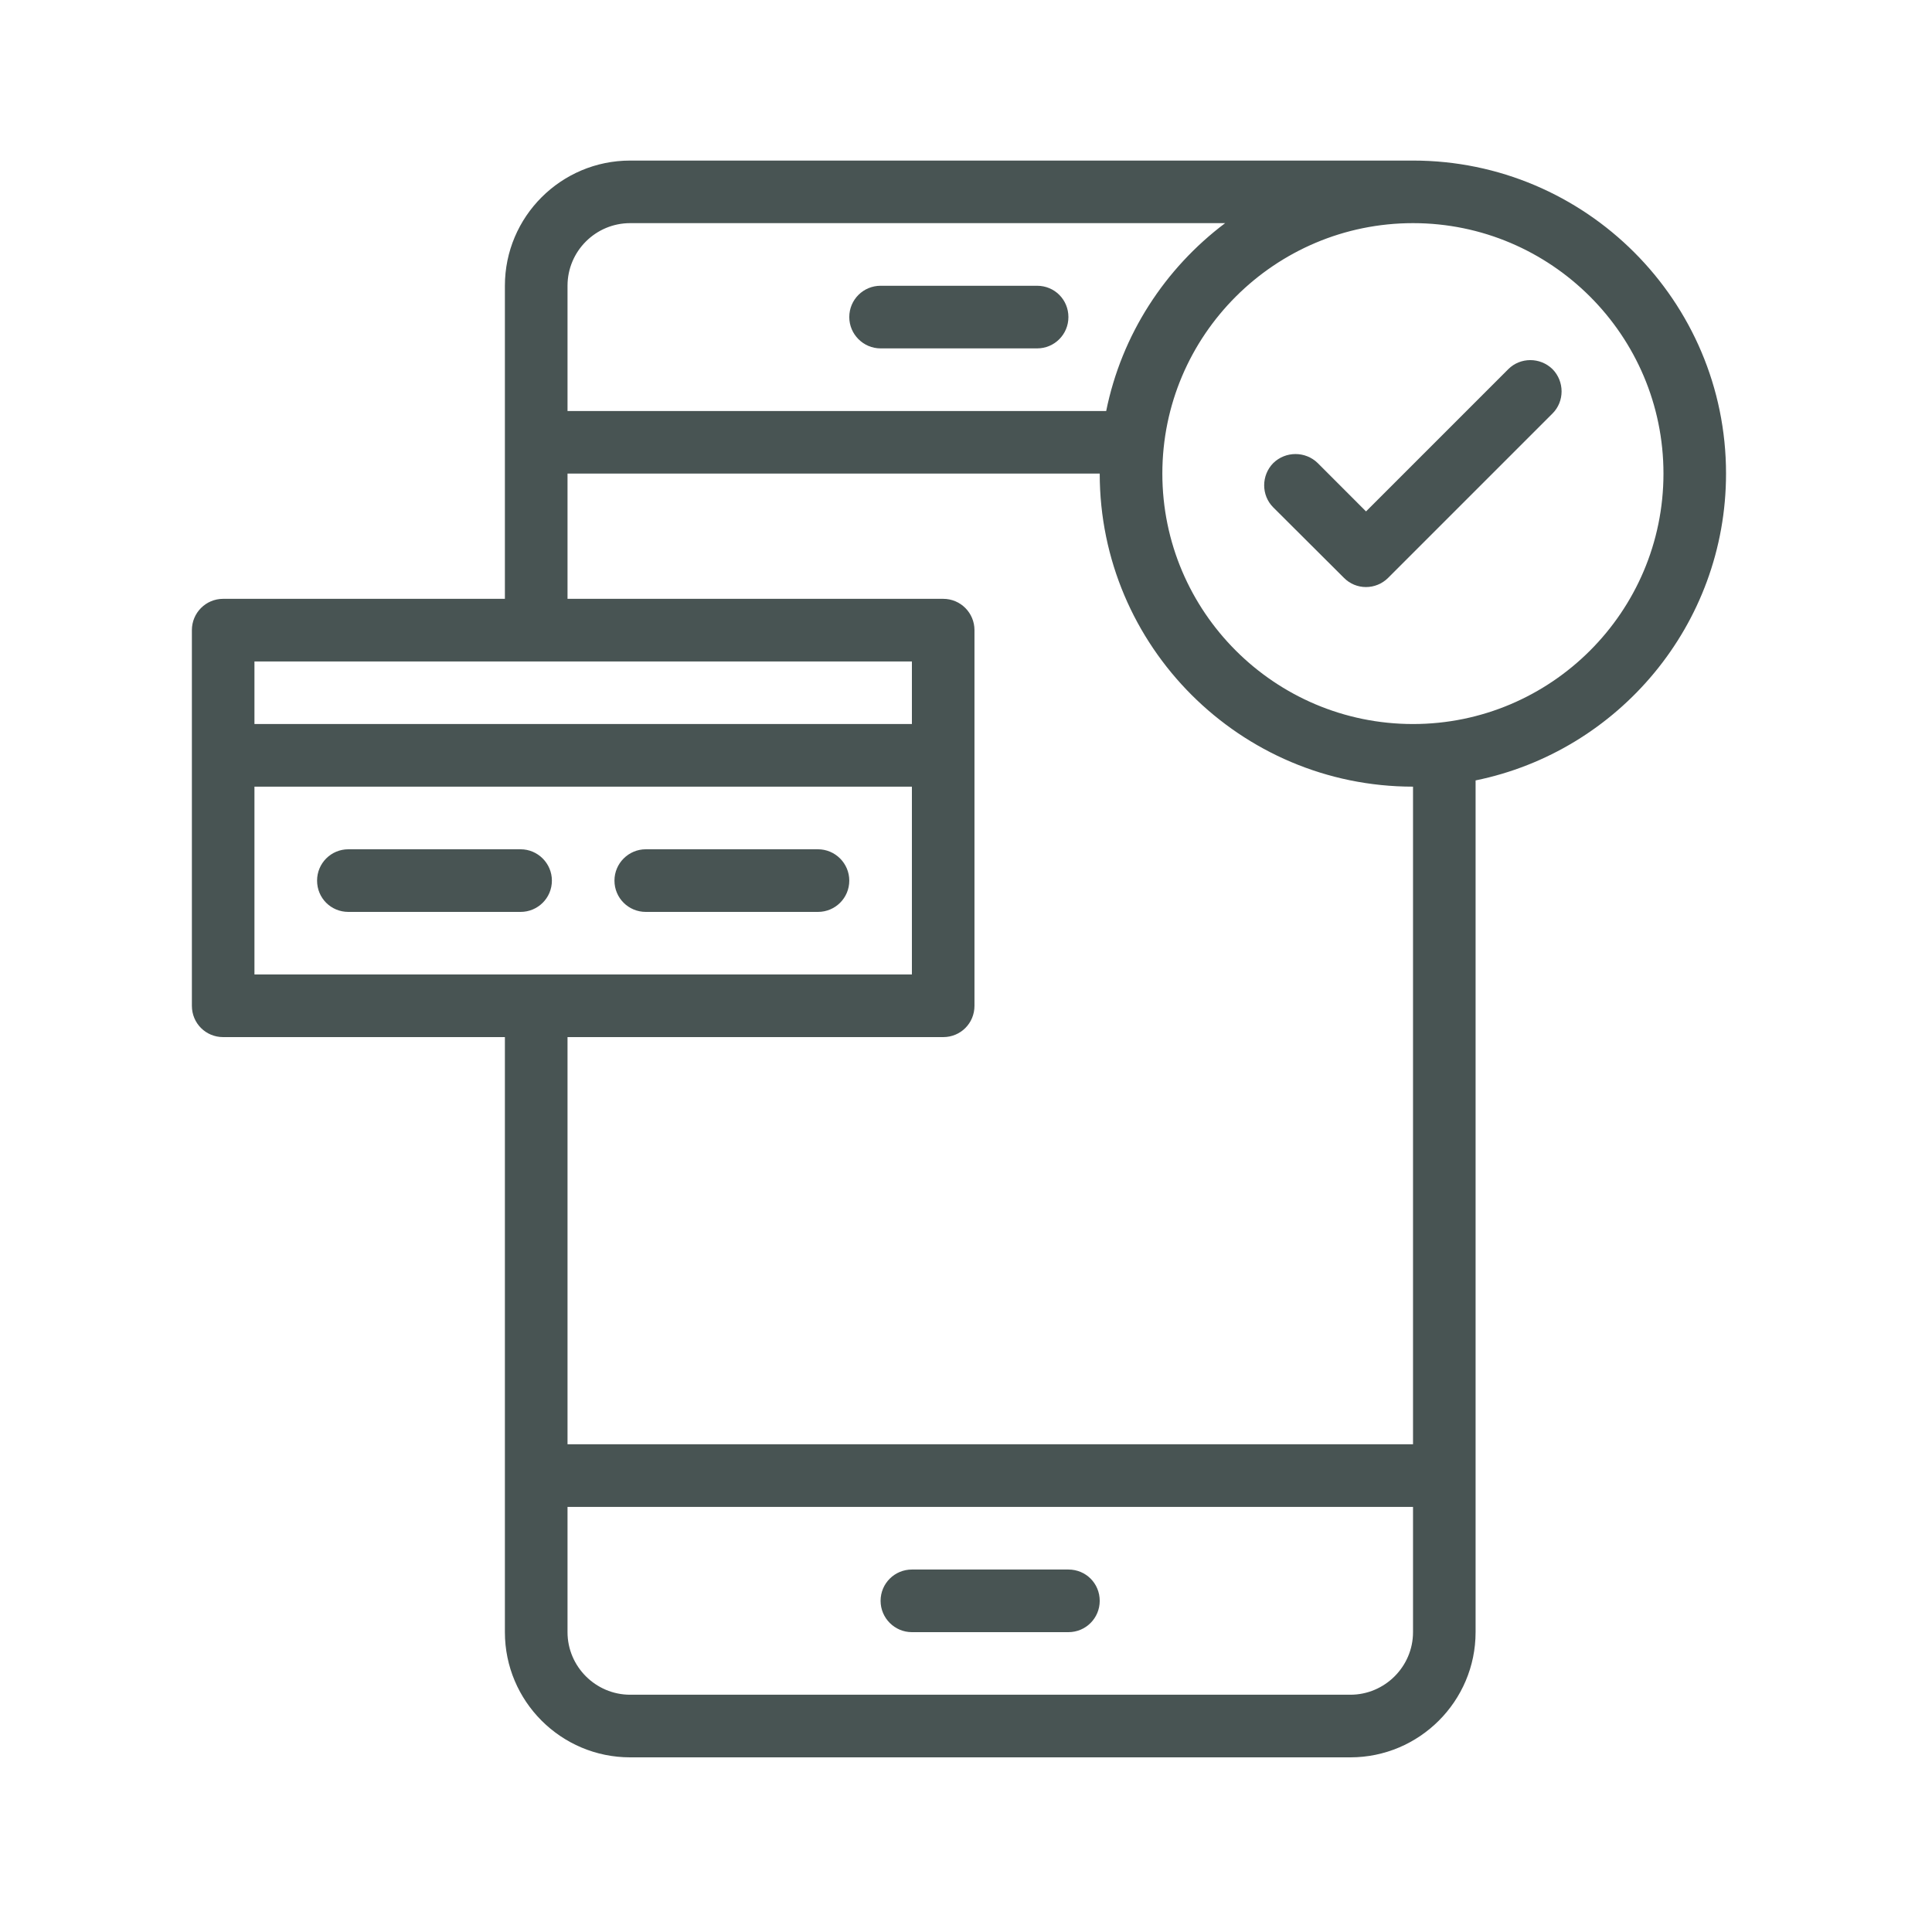 <svg version="1.0" preserveAspectRatio="xMidYMid meet" height="45" viewBox="0 0 33.75 33.75" zoomAndPan="magnify" width="45" xmlns:xlink="http://www.w3.org/1999/xlink" xmlns="http://www.w3.org/2000/svg"><defs><clipPath id="0f632e9131"><path clip-rule="nonzero" d="M 3.352 2.793 L 30.152 2.793 L 30.152 31 L 3.352 31 Z M 3.352 2.793"></path></clipPath></defs><path fill-rule="nonzero" fill-opacity="1" d="M 11.281 15.93 L 14.289 15.93 C 14.59 15.93 14.836 15.688 14.836 15.383 C 14.836 15.082 14.59 14.836 14.289 14.836 L 11.281 14.836 C 10.98 14.836 10.734 15.082 10.734 15.383 C 10.734 15.688 10.98 15.93 11.281 15.93 Z M 11.281 15.93" fill="#485453"></path><path fill-rule="nonzero" fill-opacity="1" d="M 9.641 15.383 C 9.641 15.082 9.395 14.836 9.094 14.836 L 6.086 14.836 C 5.781 14.836 5.539 15.082 5.539 15.383 C 5.539 15.688 5.781 15.93 6.086 15.93 L 9.094 15.93 C 9.395 15.93 9.641 15.688 9.641 15.383 Z M 9.641 15.383" fill="#485453"></path><g clip-path="url(#0f632e9131)"><path fill-rule="nonzero" fill-opacity="1" d="M 30.152 8.273 C 30.152 5.258 27.699 2.805 24.684 2.805 C 24.375 2.805 11.512 2.805 11.008 2.805 C 9.801 2.805 8.82 3.785 8.82 4.992 L 8.82 10.461 L 3.898 10.461 C 3.594 10.461 3.352 10.707 3.352 11.008 L 3.352 17.57 C 3.352 17.875 3.594 18.117 3.898 18.117 L 8.82 18.117 L 8.82 28.512 C 8.82 29.719 9.801 30.699 11.008 30.699 L 23.59 30.699 C 24.793 30.699 25.777 29.719 25.777 28.512 L 25.777 13.633 C 28.27 13.125 30.152 10.914 30.152 8.273 Z M 11.008 3.898 L 21.402 3.898 C 20.352 4.688 19.594 5.844 19.324 7.18 L 9.914 7.18 L 9.914 4.992 C 9.914 4.387 10.406 3.898 11.008 3.898 Z M 15.93 11.555 L 15.93 12.648 L 4.445 12.648 L 4.445 11.555 Z M 4.445 13.742 L 15.93 13.742 L 15.93 17.023 L 4.445 17.023 Z M 23.59 29.605 L 11.008 29.605 C 10.406 29.605 9.914 29.113 9.914 28.512 L 9.914 26.324 L 24.684 26.324 L 24.684 28.512 C 24.684 29.113 24.191 29.605 23.59 29.605 Z M 24.684 25.23 L 9.914 25.23 L 9.914 18.117 L 16.477 18.117 C 16.781 18.117 17.023 17.875 17.023 17.57 L 17.023 11.008 C 17.023 10.707 16.781 10.461 16.477 10.461 L 9.914 10.461 L 9.914 8.273 L 19.211 8.273 C 19.211 11.289 21.664 13.742 24.684 13.742 Z M 24.684 12.648 C 22.27 12.648 20.305 10.688 20.305 8.273 C 20.305 5.859 22.27 3.898 24.684 3.898 C 27.094 3.898 29.059 5.859 29.059 8.273 C 29.059 10.688 27.094 12.648 24.684 12.648 Z M 24.684 12.648" fill="#485453"></path></g><path fill-rule="nonzero" fill-opacity="1" d="M 26.348 6.449 L 23.863 8.934 L 23.02 8.09 C 22.805 7.879 22.457 7.879 22.242 8.09 C 22.031 8.305 22.031 8.652 22.242 8.863 L 23.477 10.094 C 23.688 10.309 24.035 10.309 24.25 10.094 L 27.121 7.223 C 27.332 7.012 27.332 6.664 27.121 6.449 C 26.906 6.238 26.559 6.238 26.348 6.449 Z M 26.348 6.449" fill="#485453"></path><path fill-rule="nonzero" fill-opacity="1" d="M 18.664 27.418 L 15.93 27.418 C 15.629 27.418 15.383 27.66 15.383 27.965 C 15.383 28.266 15.629 28.512 15.93 28.512 L 18.664 28.512 C 18.969 28.512 19.211 28.266 19.211 27.965 C 19.211 27.66 18.969 27.418 18.664 27.418 Z M 18.664 27.418" fill="#485453"></path><path fill-rule="nonzero" fill-opacity="1" d="M 15.383 6.086 L 18.117 6.086 C 18.422 6.086 18.664 5.84 18.664 5.539 C 18.664 5.234 18.422 4.992 18.117 4.992 L 15.383 4.992 C 15.082 4.992 14.836 5.234 14.836 5.539 C 14.836 5.84 15.082 6.086 15.383 6.086 Z M 15.383 6.086" fill="#485453"></path></svg>